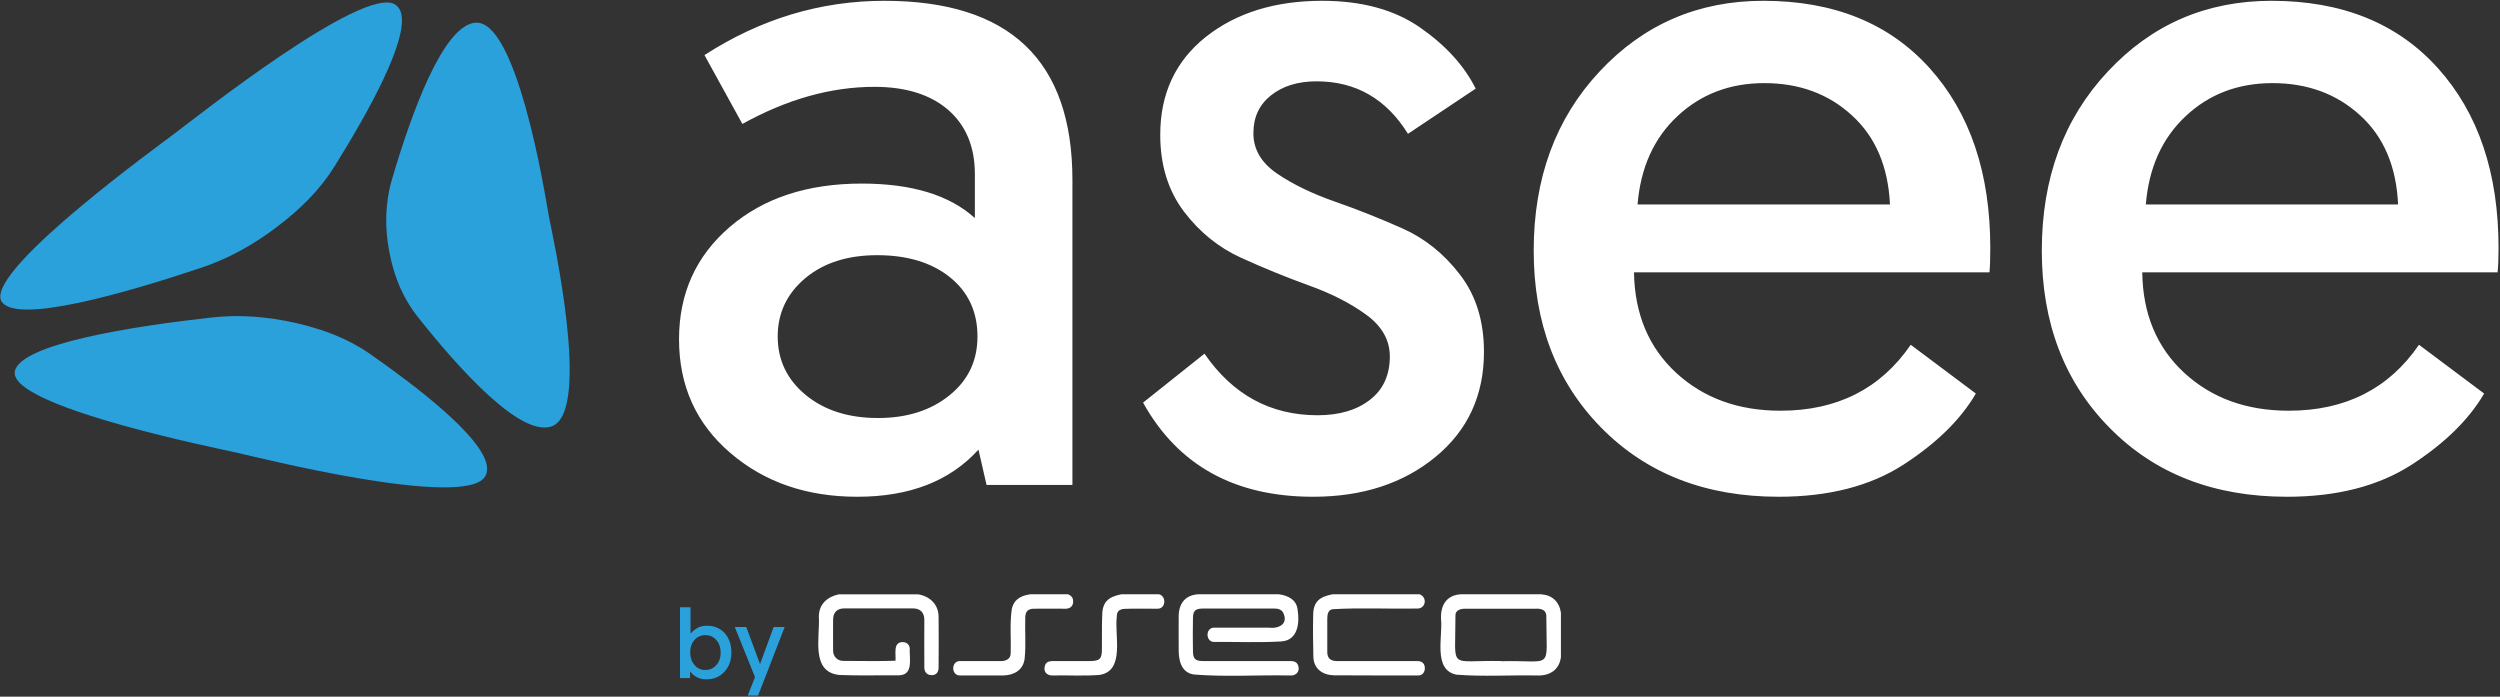 <svg version="1.2" xmlns="http://www.w3.org/2000/svg" viewBox="0 0 1543 430" width="1543" height="430">
	<rect x="0" y="0" width="1543" height="430" fill="#333333" stroke="none"/>
	<title>asseco_southeasterneurope_logo</title>
	<style>
		.s0 { fill: #2ba1dc } 
		.s1 { fill: #ffffff } 
	</style>
	<g>
		<path fill-rule="evenodd" class="s0" d="m324.3 65.9c-7.8-27.7-18.3-52.9-30.9-51.9-20 1.7-39.5 56-51.5 96.8-4.4 15.3-4.4 30.1-1.6 44.7q0.9 4.8 2.2 9.4c3.1 11.1 8 21.5 15.6 31 25.8 32.5 63.5 74.2 82.5 67.2 24.8-9.2 0.2-119-1.8-129.4-1-5.4-6.1-38-14.5-67.8zm-76.8-58c-0.6-2.2-1.8-3.9-3.6-5.1-19.5-12.5-125 71.3-135.2 78.9-9.8 7.5-114 82.6-108.3 103.1q0.2 0.9 0.8 1.6c9.7 13.5 74.6-5 122.3-20.9 17.8-5.9 33.3-14.7 47.6-25.6 14.3-10.8 26.4-22.8 35.3-37.1 21-33.7 45.8-78.2 41.1-94.9zm52.6 277.7c-5-17.6-41.7-46.2-71.8-67.2-13.3-9.3-28.8-15.2-45.9-19.1-17.1-3.8-34.6-5.4-53.1-3.2-49.7 5.6-116 16.3-120.1 32.8q-0.3 1.5 0.1 2.9c5.9 21 125.3 45 136.9 47.6 12.1 2.7 139.5 34.8 153 15 1.6-2.4 1.8-5.4 0.9-8.8z"/>
		<path fill-rule="evenodd" class="s1" d="m450.7 279.5q31.5 27.1 78.4 27.1 48.5 0 74.8-29.1l5 21.8h53v-188.2q0-110.6-116.1-110.6-59.1 0-111 33.5l23.4 42.5q41.3-22.9 81.5-22.9 29 0 45.5 14.2 16.4 14.3 16.5 39.4v27.4q-23.5-21.3-69.8-21.3-50.3 0-81.5 26.8-31.3 26.9-31.3 69.3 0 43 31.6 70.1zm90.7-122q27.9 0 44.9 13.6 17 13.7 17 36.6 0 22.4-17.3 36.3-17.3 14-44.1 14-27.3 0-44.6-14.2-17.3-14.3-17.3-36.1 0-21.7 17-36 17-14.2 44.4-14.2zm269 149.1q45.7 0 75.6-24.6 29.9-24.6 29.9-64.8 0-28.5-14.8-47.7-14.8-19.3-35.5-28.5-20.6-9.2-41.5-16.5-21-7.3-35.8-17.3-14.8-10.1-14.7-25.1 0-14.6 10.8-23.2 10.9-8.7 28.2-8.7 36.3 0 56.4 32.4l41.8-27.9q-10.6-21.2-34.3-37.7-23.7-16.5-60.5-16.5-43.6 0-71.8 22.3-28.1 22.4-28.1 60.4 0 27.9 14.5 47.2 14.5 19.2 35.4 28.7 20.9 9.5 41.9 17.1 20.9 7.5 35.4 18.1 14.5 10.6 14.5 25.7 0 17.3-12.3 26.8-12.2 9.5-32.3 9.5-43.6 0-69.8-38l-37.9 30.2q32.3 58.1 104.9 58.1zm287.4 0q46.3 0 77-19.8 30.7-19.9 44.7-43.9l-40.2-30.1q-27.9 40.7-80.4 40.7-39 0-64.4-23.4-25.4-23.5-26-62h219.4q0.5-5.1 0.5-15.1 0-69.3-37.4-110.9-37.4-41.6-102.7-41.6-60.3 0-101 43.6-40.7 43.5-40.7 110.6 0 67 41.8 109.4 41.9 42.5 109.4 42.5zm-62.5-234.9q21.8-20.4 53.6-20.4 32.4 0 54.1 19.9 21.8 19.8 23.5 55h-155.8q2.8-34.1 24.6-54.5zm376.2 234.9q46.3 0 77-19.8 30.7-19.9 44.7-43.9l-40.2-30.1q-27.9 40.7-80.4 40.7-39.1 0-64.5-23.4-25.4-23.5-25.9-62h219.3q0.6-5.1 0.6-15.1 0-69.3-37.4-110.9-37.4-41.6-102.7-41.6-60.3 0-101 43.6-40.8 43.5-40.8 110.6 0 67 41.9 109.4 41.8 42.5 109.4 42.5zm-62.5-234.9q21.7-20.4 53.6-20.4 32.3 0 54.1 19.9 21.8 19.8 23.4 55h-155.7q2.8-34.1 24.6-54.5z"/>
		<path fill-rule="evenodd" class="s1" d="m789.4 366.8c5.7 0.8 10.9 3.4 11.5 9.6 1.3 8.1 0.2 18.9-10.2 19.5-13.6 0.8-27.4 0.2-41.1 0.3-5.8 0.3-5.8-9.4 0.3-8.8q16.5 0 33.1 0c6.3 0.8 12.5-2.3 8.9-9.4-1.1-1.9-3.5-2.5-5.7-2.4q-22.1 0-44.1 0c-4.3 0.1-5.7 1.4-5.8 5.6q-0.2 10.5 0 21.1c0.1 4.4 1.6 5.7 6.3 5.7q27 0 53.9 0c2.9 0 4.4 1.1 4.9 3.4 0.9 3.6-2.1 5.9-5.4 5.5-19.7-0.4-39.6 1-59.2-0.6-8.2-1.3-9.5-9.5-9.3-16.5q-0.1-8.9 0-17.8c-0.4-8.3 3-14.5 11.8-15.2 0 0 50.1 0 50.1 0zm-222.9 0c7.2 1.1 12.9 6.1 12.8 14.2 0.1 10.3 0.1 20.6 0 30.9 0 3.1-1.5 4.8-4.3 4.8-2.7 0-4.5-1.8-4.5-4.8-0.1-9.8 0-19.6 0-29.4 0-4.4-2.5-7-7-7q-21.2 0-42.4 0c-4.4 0-6.9 2.5-6.9 6.9 0 6.5-0.1 12.9 0 19.3 0 3.5 2.7 6.2 6.2 6.2 10.8 0 21.5 0.3 32.3-0.1 0.4-4-1.7-11.6 4.5-11.5 2.4 0 4.2 1.6 4.3 4-0.3 6.1 2.5 16.3-6.7 16.5-12.2-0.1-24.4 0.3-36.6-0.2-18.1-1.7-12-23.5-12.8-36 0-7.7 5.2-12.3 12.4-13.8 0 0 48.7 0 48.7 0zm396.9 38.8c-1.1 8.2-7.3 11.7-15.2 11.3-16.4-0.3-33 0.8-49.3-0.5-14.6-2.9-8.3-23.6-9.5-34.3-0.4-8.3 3.2-14.7 12.1-15.3h49.7c6.9 0.5 11.2 4.6 12.2 11.4zm-36.9 2.4v0.1c32.7-0.8 27.9 6.5 27.9-27.2 0.3-4.3-2.9-5.4-6.7-5.2q-21.4 0-42.8 0c-3.2-0.1-6.9 0.7-6.6 4.7 0.1 34-5 26.9 28.2 27.6zm-50.4-41.2c5 1.6 4.1 9.2-1.8 8.8-17.2 0.3-34.6-0.6-51.8 0.4-2.9 0.4-3.3 3.5-3.3 5.9q0 9.9 0 19.9c-0.2 5.1 2.5 6.4 7.1 6.2 16.1 0 32.2 0 48.3 0 3.4 0 5 1.8 4.8 5-0.3 2.3-1.7 3.9-4.1 3.9-17.4 0-34.7 0-52.1-0.1-7-0.2-12.6-4.1-12.6-11.9-0.2-8.4-0.3-16.9-0.1-25.4 0.1-8.3 4.1-11.2 11.9-12.7zm-160.7 0c4.8 1.3 4.1 9.3-1.3 8.9-6.8 0.1-13.7-0.2-20.5 0.1-3 0.4-4.3 1.7-4.3 4.7-1.6 11.4 5.4 34-11 36.1-9.6 0.7-19.3 0.1-28.9 0.3-3.6 0-5.5-2.6-4.5-5.9 0.5-2 2-2.9 4.5-3q11.6 0 23.2 0c6.2 0 7.5-1.3 7.5-7.3 0.1-7.1-0.1-14.3 0.2-21.4 0.2-8.1 4.2-11 11.8-12.5 0 0 23.3 0 23.3 0zm-56.2 0c1.7 0.7 2.9 1.7 3.1 3.7 0.4 3-1.3 5.1-4.3 5.2-6.7 0-13.4-0.1-20.1 0-3.4 0.2-4.8 1.5-5.1 4.9-0.3 8.7 0.5 17.4-0.4 26-0.9 7-6.6 10.2-13.3 10.3q-13.1 0-26.3 0c-5.9 0.4-6-9.2 0-8.9q12 0 24 0c3.5 0.3 7.2-1 7-5.1 0.3-8.8-0.6-17.7 0.6-26.4 1-6.3 5.5-8.9 11.5-9.7z"/>
		<path fill-rule="evenodd" class="s0" d="m419.7 418.5v-43.7h6.5v16.4q1.1-1.6 3.7-3.3 2.6-1.7 6.5-1.7 6.7 0 10.9 4.6 4.1 4.6 4.1 12 0 7.2-4.3 11.8-4.3 4.7-11.1 4.7-6.3 0-10.1-4.9v4.1zm6.3-15.7q0 4.5 2.6 7.6 2.5 3.1 6.8 3.1 4.1 0 6.7-3 2.7-2.9 2.7-7.7 0-4.7-2.7-7.8-2.6-3-6.7-3-4.1 0-6.7 2.9-2.7 2.9-2.7 7.9zm41.9 26.5h-6.4l4.5-11.4-12.5-30.9h7.1l8.5 22.9 8.4-22.9h6.8z"/>
	</g>
</svg>